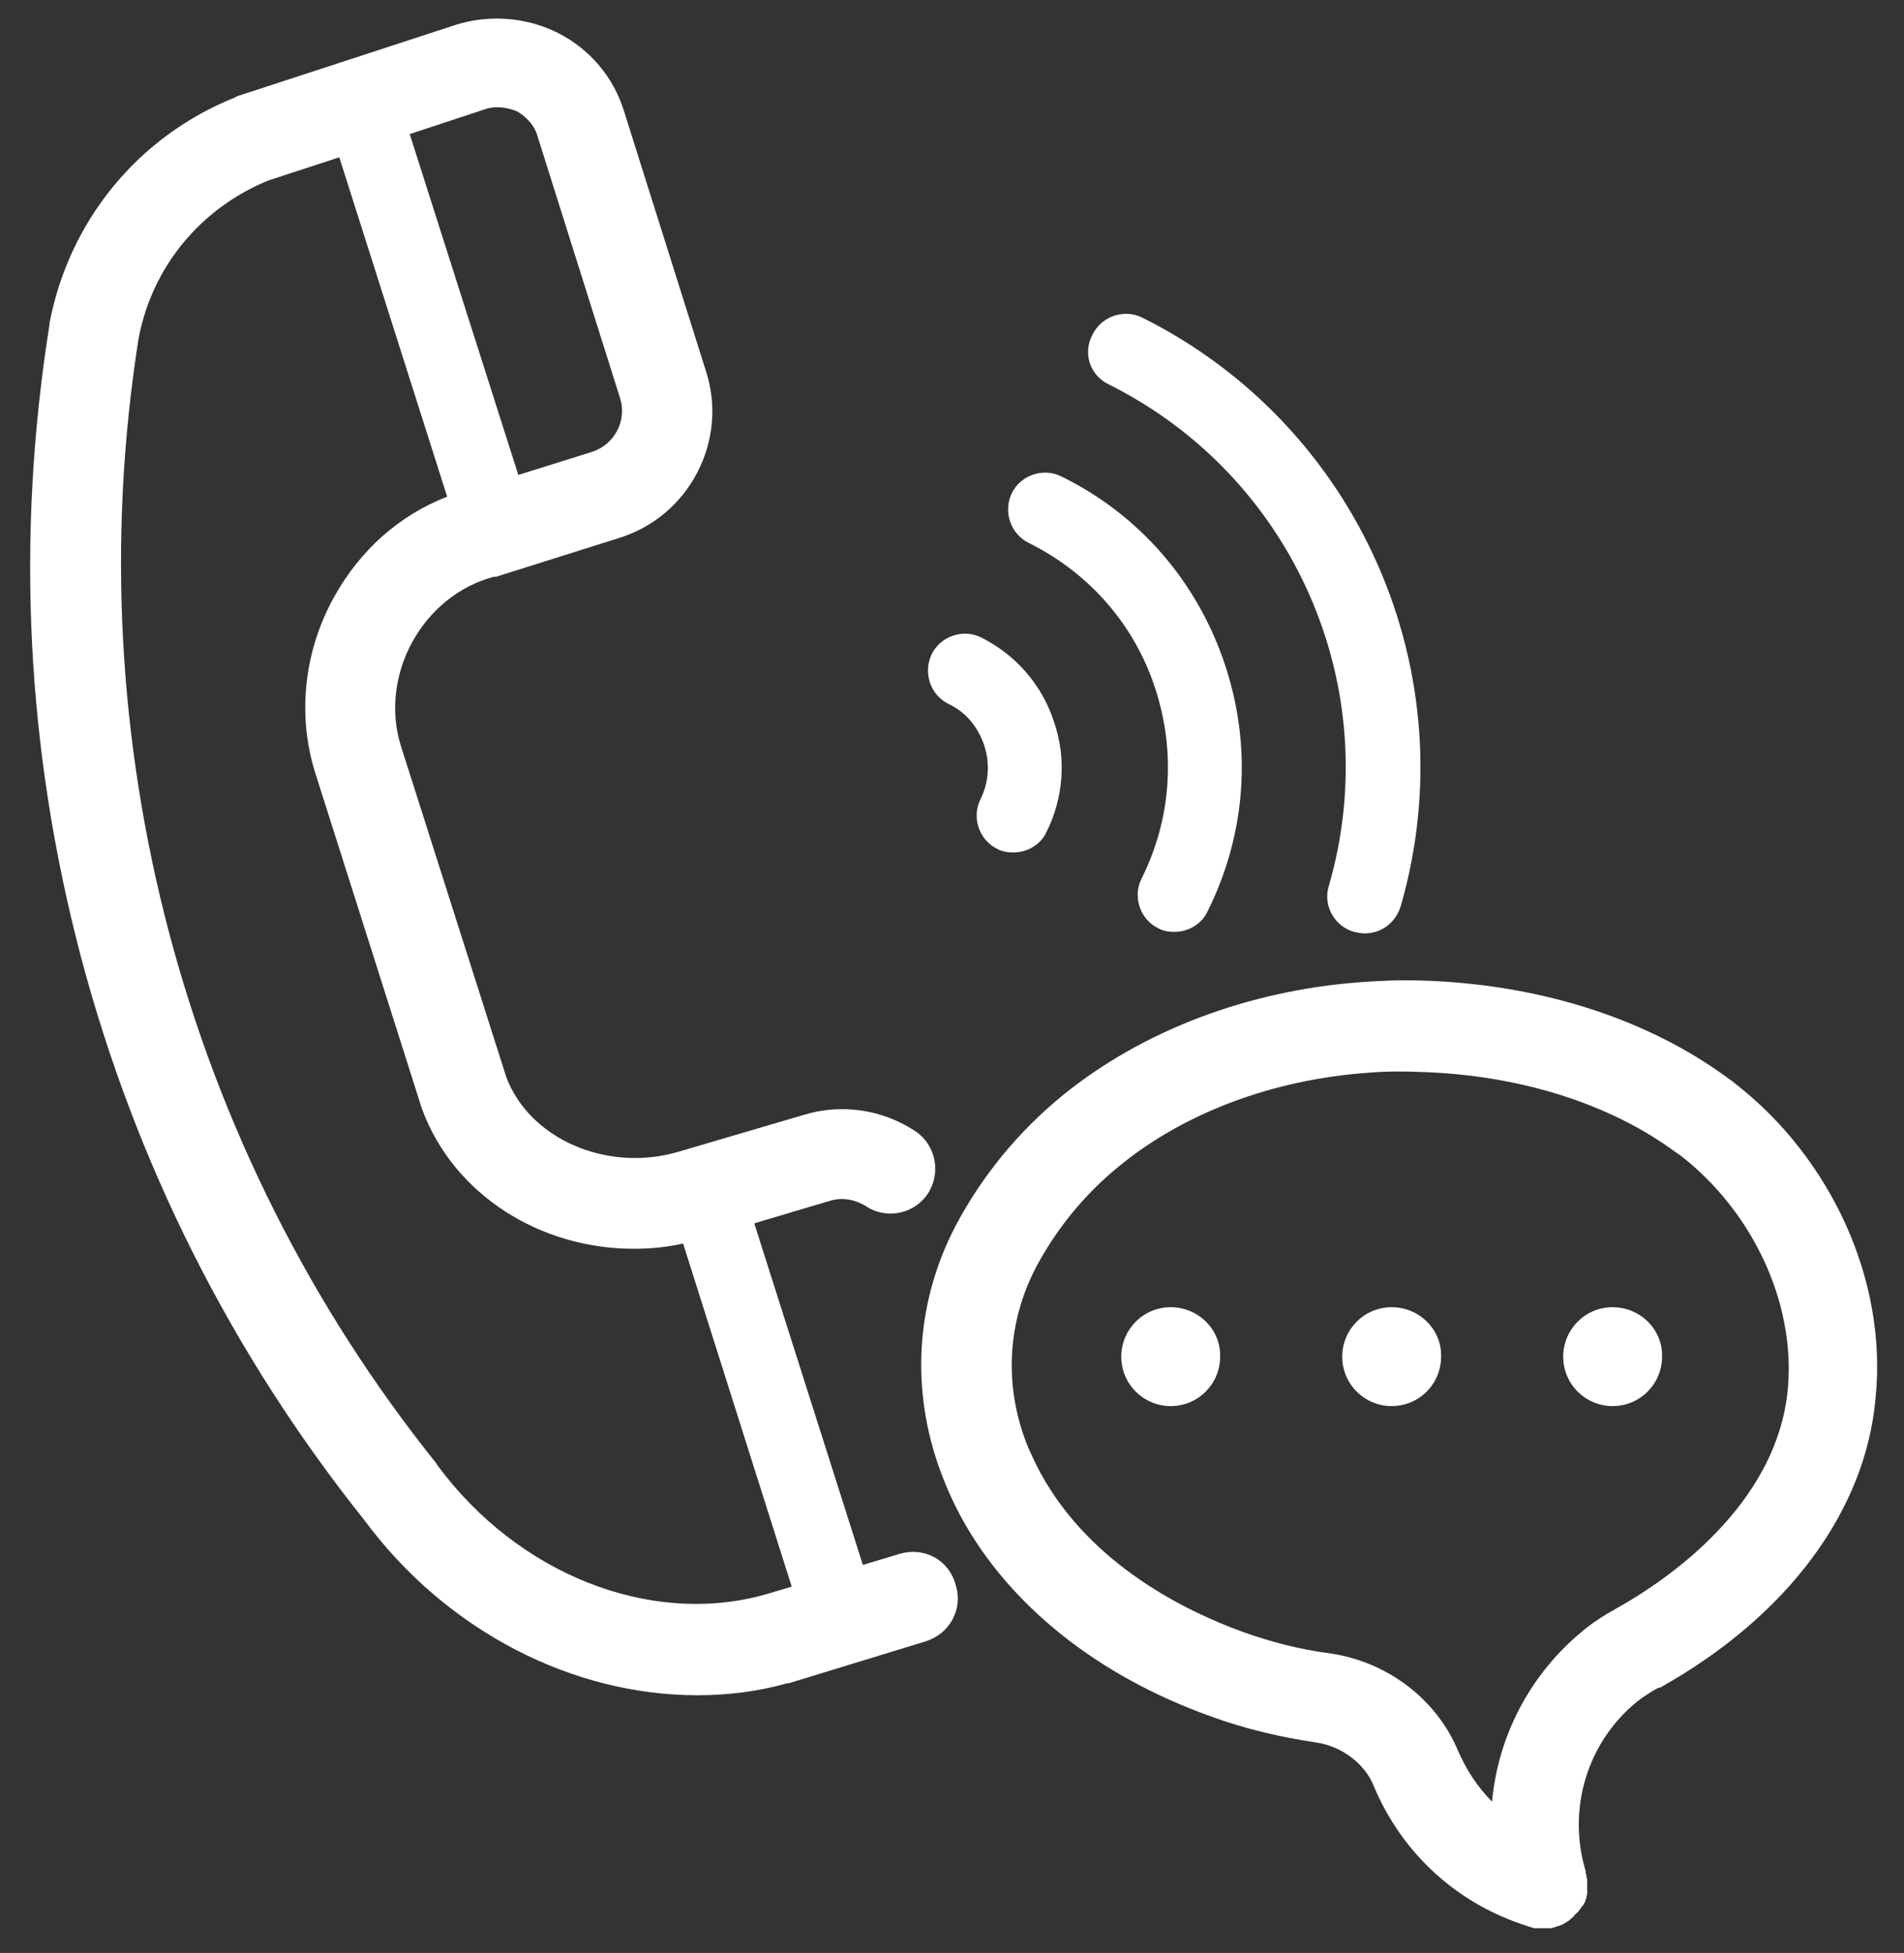 <?xml version="1.0" encoding="utf-8"?>
<!-- Generator: Adobe Illustrator 24.0.1, SVG Export Plug-In . SVG Version: 6.00 Build 0)  -->
<svg version="1.1" id="レイヤー_1" xmlns="http://www.w3.org/2000/svg" xmlns:xlink="http://www.w3.org/1999/xlink" x="0px"
	 y="0px" viewBox="0 0 254.2 260.7" style="enable-background:new 0 0 254.2 260.7;" xml:space="preserve">
<rect x="0" y="0" width="254.2" height="260.7" fill="#333333" stroke="none"/>
<style type="text/css">
	.st0{fill:#FFFFFF;}
</style>
<g>
	<path class="st0" d="M120.2,207.4l-5,1.5l-14.5-45.6l10.1-3l0,0l0,0c1.6-0.5,3.3-0.2,4.8,0.7c1,0.7,2.2,1,3.3,1c2,0,3.9-1,5-2.7
		c1.8-2.8,1-6.5-1.7-8.3c-4.4-2.9-9.8-3.7-14.8-2.2l0,0l-17,5c-9.5,2.7-19.7-1.8-22.8-10L53.5,99.5c-1.4-4.5-0.8-9.6,1.6-13.9
		c2.4-4.3,6.3-7.4,10.8-8.6H66c0.1,0,0.1,0,0.2,0l16.5-5.2l0,0l0,0c9.3-2.9,14.5-12.9,11.6-22.1l0,0l0,0l0,0l0,0l-11-34.9l0,0l0,0
		c-1.4-4.5-4.5-8.2-8.8-10.4c-4.2-2.1-9.1-2.5-13.6-1.1l0,0l0,0l0,0l0,0l-29.1,9.5c-0.1,0-0.1,0-0.2,0.1c-0.1,0-0.1,0-0.2,0.1
		c-13,5.2-22.2,16.5-24.8,30.2v0.1v0.1c-4.5,28.3-3.1,56.6,4.2,84.3c7.3,27.6,20.1,53,37.9,75.3c11,14.8,27.8,23.3,44.4,23.3
		c4.1,0,8.1-0.5,12-1.6h0.1h0.1l18.3-5.6c3.2-1,5-4.3,4-7.5C126.7,208.2,123.4,206.5,120.2,207.4z M71.8,18.3l11,34.9l0,0l0,0
		c0.9,2.9-0.7,6.1-3.7,7.1l0,0l-9.9,3.1L54.7,17.9l10-3.3l0,0l0,0c1.4-0.5,3-0.3,4.4,0.3C70.4,15.7,71.4,16.8,71.8,18.3z
		 M58.4,195.6C58.4,195.5,58.3,195.5,58.4,195.6c-0.1-0.1-0.1-0.2-0.1-0.2C24.5,153.3,10.1,98.5,18.5,45.2
		c1.8-9.6,8.3-17.4,17.3-21.1l9.5-3.1l14.4,45.3c-6.4,2.5-11.6,7.1-15.1,13.4c-4,7.2-4.9,15.6-2.6,23.2l0,0l0,0l14.2,44.7
		c0,0.1,0,0.1,0.1,0.2v0.1c0,0.1,0,0.1,0.1,0.2c0,0,0,0,0,0.1c4.3,11.4,15.8,18.5,28.2,18.5c2.2,0,4.4-0.2,6.6-0.7l14.5,45.8
		l-3.7,1.1C86.7,217.1,69.1,210.1,58.4,195.6z"/>
	<path class="st0" d="M126.7,94c2.3,1.1,3.9,3.1,4.7,5.5s0.6,5-0.5,7.2c-1.2,2.4-0.2,5.4,2.2,6.6c0.7,0.4,1.5,0.5,2.2,0.5
		c1.8,0,3.6-1,4.4-2.7c2.3-4.6,2.7-9.9,1-14.8c-1.6-4.9-5.1-8.9-9.7-11.2c-2.4-1.2-5.4-0.2-6.6,2.2C123.2,89.8,124.2,92.8,126.7,94z
		"/>
	<path class="st0" d="M148,51.3c24.7,12.3,37.1,40.5,29.4,67c-0.8,2.6,0.8,5.4,3.4,6.1c0.5,0.1,0.9,0.2,1.4,0.2
		c2.2,0,4.1-1.4,4.8-3.6c9-31.1-5.6-64.2-34.5-78.6c-2.4-1.2-5.4-0.2-6.6,2.2C144.5,47.1,145.5,50.1,148,51.3z"/>
	<path class="st0" d="M137.4,72.5c8,4,14,10.8,16.8,19.3s2.2,17.5-1.8,25.5c-1.2,2.4-0.2,5.4,2.2,6.6c0.7,0.4,1.5,0.5,2.2,0.5
		c1.8,0,3.6-1,4.4-2.7c5.2-10.4,6-22.1,2.3-33.1s-11.4-19.9-21.8-25c-2.4-1.2-5.4-0.2-6.6,2.2C133.9,68.3,134.9,71.3,137.4,72.5z"/>
	<path class="st0" d="M185.8,174.5c-3.7,0-6.6,3-6.6,6.6c0,3.7,3,6.6,6.6,6.6c3.7,0,6.6-3,6.6-6.6
		C192.5,177.5,189.5,174.5,185.8,174.5z"/>
	<path class="st0" d="M215.3,174.5c-3.7,0-6.6,3-6.6,6.6c0,3.7,3,6.6,6.6,6.6c3.7,0,6.6-3,6.6-6.6C222,177.5,219,174.5,215.3,174.5z
		"/>
	<path class="st0" d="M231.6,144.6c-0.2-0.2-0.5-0.4-0.8-0.6c-10.8-8-25.2-12.6-40.8-13.1c-2.8-0.1-5.5,0-8.2,0.2
		c-15.2,1.1-29.3,6.5-39.9,15.1c-6,4.9-10.8,10.8-14.3,17.4c-5.6,10.7-6.1,22.9-1.5,34.2c0.6,1.5,1.3,3,2.1,4.5
		c6.4,11.9,18.3,21.4,33.4,26.8c4.6,1.7,9.4,2.8,14.1,3.5l0,0c3.4,0.5,6.5,2.8,7.7,5.8l0,0c3.8,9.1,11.3,15.9,20.8,18.8l0,0
		c0.1,0,0.1,0,0.2,0.1h0.1c0.1,0,0.2,0,0.2,0.1c0.1,0,0.1,0,0.2,0c0.1,0,0.2,0,0.2,0c0.1,0,0.2,0,0.2,0c0.1,0,0.1,0,0.2,0
		c0.1,0,0.3,0,0.4,0l0,0l0,0l0,0l0,0c0.1,0,0.3,0,0.4,0c0.1,0,0.1,0,0.2,0c0.1,0,0.2,0,0.2,0c0.1,0,0.2,0,0.2,0c0.1,0,0.1,0,0.2,0
		c0.1,0,0.2,0,0.2-0.1h0.1c0,0,0,0,0.1,0c0.2-0.1,0.3-0.1,0.5-0.2c0,0,0,0,0.1,0c0.2-0.1,0.3-0.1,0.5-0.2c0.1,0,0.1-0.1,0.2-0.1
		c0.1-0.1,0.2-0.1,0.3-0.2c0.1,0,0.1-0.1,0.2-0.1c0.1-0.1,0.2-0.1,0.2-0.2c0.1,0,0.1-0.1,0.2-0.1c0.1-0.1,0.2-0.2,0.3-0.3
		c0,0,0,0,0.1-0.1s0.2-0.3,0.4-0.4c0,0,0-0.1,0.1-0.1c0.1-0.1,0.2-0.2,0.3-0.4l0.1-0.1c0.1-0.1,0.1-0.2,0.2-0.3l0.1-0.1
		c0.1-0.1,0.1-0.2,0.2-0.3c0-0.1,0.1-0.1,0.1-0.2c0-0.1,0.1-0.2,0.1-0.3s0-0.1,0.1-0.2l0,0c0-0.1,0-0.1,0-0.2c0-0.1,0.1-0.3,0.1-0.4
		c0-0.1,0-0.1,0-0.2c0-0.1,0-0.2,0-0.4c0-0.1,0-0.2,0-0.3s0-0.2,0-0.3s0-0.2,0-0.3s0-0.2,0-0.3s0-0.2-0.1-0.4c0-0.1,0-0.2,0-0.2
		c0-0.1-0.1-0.3-0.1-0.4c0-0.1,0-0.1,0-0.2c-2.5-8.3,0.2-17.2,6.8-22.6l0,0c0.9-0.7,1.8-1.3,2.9-1.9c0,0,0,0,0.1,0h0.1
		c17-9.5,27.5-23.6,28.8-38.7C252,171,244.5,154.6,231.6,144.6z M238.7,185.3c-1.4,15.7-16.3,25.7-22.7,29.3c-1.8,1-3.4,2-4.8,3.2
		l0,0c-7,5.8-11.2,14-12,22.7c-1.9-1.9-3.4-4.2-4.5-6.7l0,0c-2.9-7-9.5-12-17.2-13.1l0,0l0,0c-3.9-0.5-7.8-1.5-11.7-2.9
		c-7.1-2.6-20.1-8.7-26.9-21.2c-0.6-1.1-1.1-2.2-1.6-3.3c-3.3-8-2.9-16.6,1-24.1c2.7-5.1,6.5-9.8,11.2-13.6
		c8.7-7.1,20.5-11.5,33.2-12.4c2.3-0.2,4.6-0.2,7-0.1c13.1,0.4,25.2,4.2,34,10.7c0.2,0.1,0.4,0.3,0.6,0.4
		C234,161.7,239.7,173.9,238.7,185.3z"/>
	<path class="st0" d="M156.3,174.5c-3.7,0-6.6,3-6.6,6.6c0,3.7,3,6.6,6.6,6.6c3.7,0,6.6-3,6.6-6.6C163,177.5,160,174.5,156.3,174.5z
		"/>
</g>
</svg>
